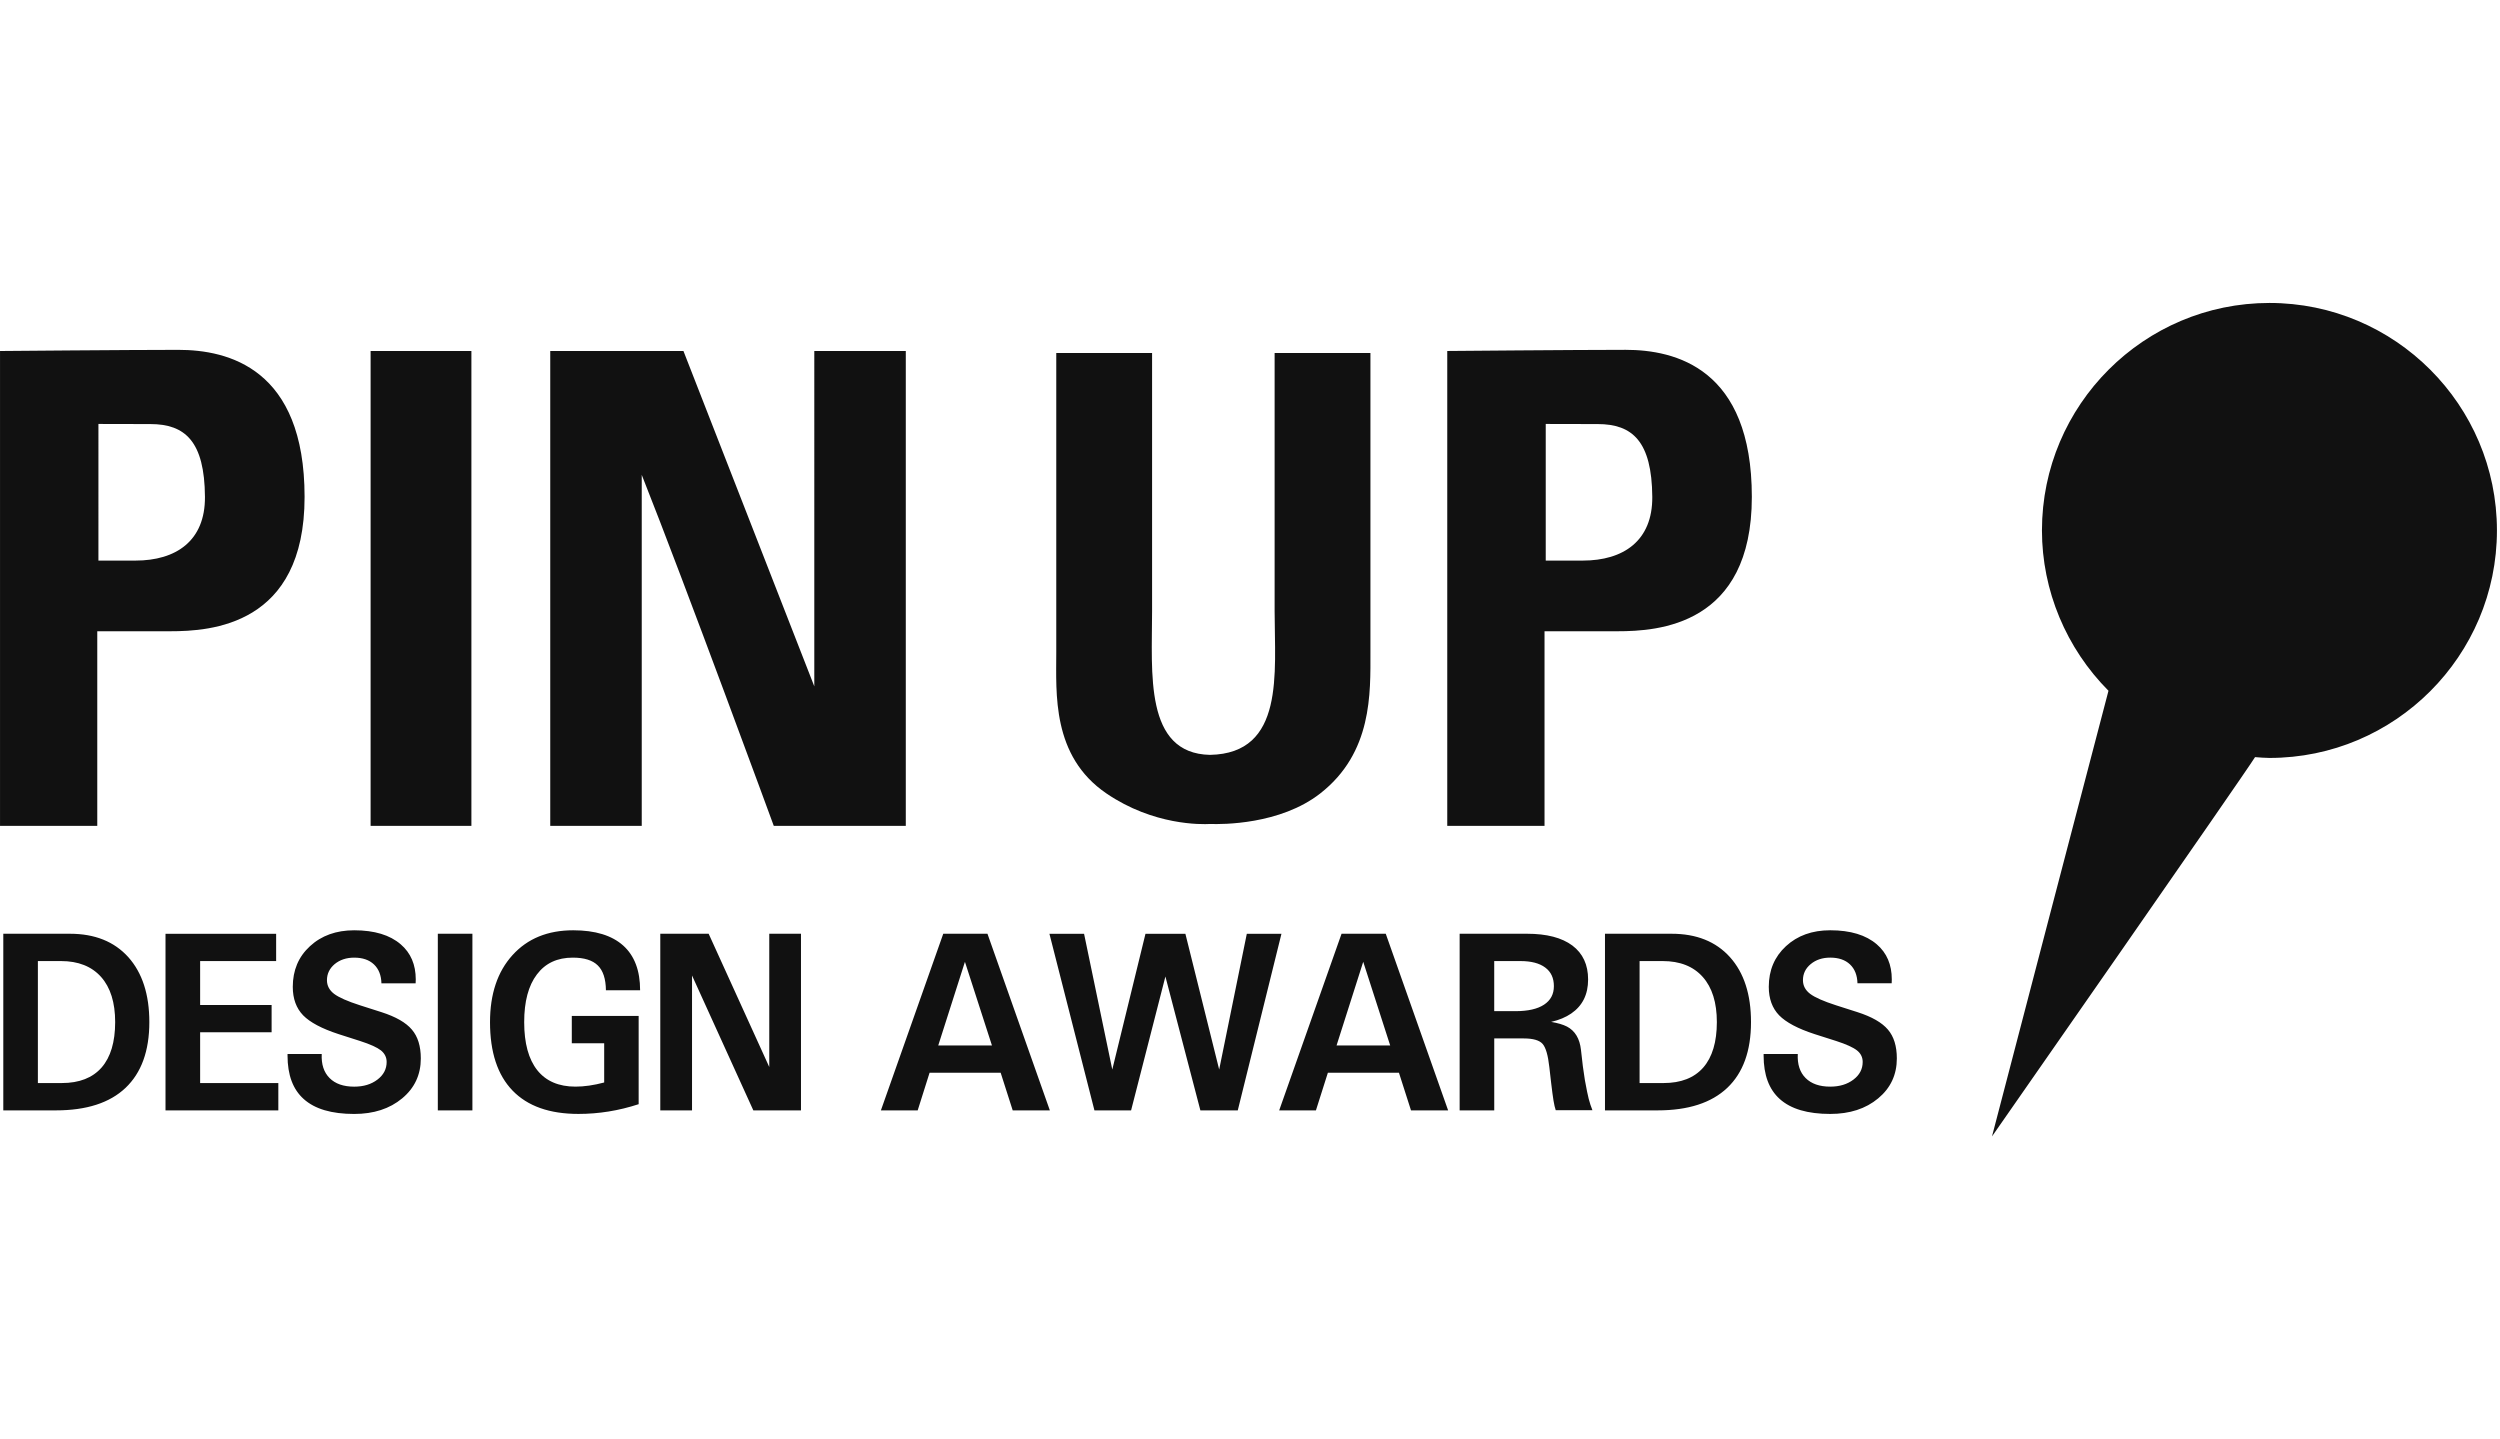 <?xml version="1.0" encoding="utf-8"?>
<!-- Generator: Adobe Illustrator 29.0.1, SVG Export Plug-In . SVG Version: 9.03 Build 54978)  -->
<svg version="1.0" id="Ebene_1" xmlns="http://www.w3.org/2000/svg" xmlns:xlink="http://www.w3.org/1999/xlink" x="0px" y="0px"
	 width="132px" height="76px" viewBox="0 0 132 76" enable-background="new 0 0 132 76" xml:space="preserve">
<rect x="0" y="0" fill="#FFFFFF" width="132" height="76"/>
<path fill="#111111" d="M5.135,33.33c0,0,1.712,0,3.853,0c2.14,0,7.094-0.302,7.094-7.092
	c0-6.79-4.036-7.766-6.665-7.766c-2.631,0-9.416,0.061-9.416,0.061v25.073h5.135
	V33.33z M5.198,22.385c0,0,1.4,0.006,2.743,0.006
	c1.833,0,2.862,0.911,2.881,3.847c0.014,2.321-1.527,3.361-3.67,3.361
	c-1.097,0-1.955,0-1.955,0V22.385z M85.834,18.471c-2.629,0-9.419,0.061-9.419,0.061
	v25.073h5.136V33.33c0,0,1.712,0,3.853,0c2.142,0,7.093-0.302,7.093-7.092
	C92.498,19.448,88.463,18.471,85.834,18.471z M83.571,29.599c-1.1,0-1.956,0-1.956,0
	v-7.214c0,0,1.399,0.006,2.745,0.006c1.833,0,2.858,0.911,2.881,3.847
	C87.257,28.559,85.712,29.599,83.571,29.599z M24.89,43.605h-5.322V18.533h5.322
	V43.605z M40.855,43.605c0,0-4.64-12.658-6.971-18.533v18.533h-4.831V18.533h7.033
	l6.909,17.706V18.533h4.831v25.073H40.855z M55.771,34.433c0-2.161,0-15.795,0-15.795
	h5.059c0,0,0,10.366,0,13.634c0,3.243-0.422,7.513,3.056,7.585
	c3.964-0.072,3.414-4.341,3.414-7.585c0-3.268,0-13.634,0-13.634h5.059
	c0,0,0,13.634,0,15.795c0,2.159,0.112,5.305-2.651,7.462
	c-2.119,1.654-5.187,1.632-5.809,1.611c-0.464,0.027-2.991,0.083-5.478-1.611
	C55.521,39.923,55.771,36.592,55.771,34.433z M3.689,49.302H1.085H0.174v9.326
	h0.912H2.954c1.615,0,2.84-0.397,3.674-1.188c0.836-0.794,1.257-1.951,1.257-3.473
	c0-1.46-0.372-2.601-1.109-3.428C6.033,49.714,5.005,49.302,3.689,49.302z
	 M5.365,56.365c-0.479,0.546-1.18,0.82-2.102,0.82H2v-6.441h1.22
	c0.914,0,1.619,0.281,2.117,0.838c0.497,0.559,0.744,1.354,0.744,2.386
	C6.08,55.019,5.841,55.819,5.365,56.365z M10.567,57.185h4.129v0.721v0.723H8.739
	v-9.326h5.841v0.719v0.723h-4.013v2.319h3.774v0.721v0.719h-3.774V57.185z
	 M21.747,54.363c0.313,0.366,0.472,0.873,0.472,1.523
	c0,0.859-0.329,1.564-0.986,2.109c-0.659,0.548-1.503,0.822-2.532,0.822
	c-1.19,0-2.079-0.261-2.663-0.787c-0.572-0.509-0.856-1.276-0.856-2.292v-0.086
	h1.805c-0.026,0.546,0.114,0.971,0.416,1.271
	c0.3,0.302,0.734,0.453,1.298,0.453c0.491,0,0.9-0.122,1.226-0.371
	c0.325-0.246,0.488-0.557,0.488-0.933c0-0.246-0.104-0.45-0.301-0.61
	c-0.202-0.158-0.568-0.325-1.1-0.496l-1.134-0.363
	c-0.884-0.288-1.51-0.62-1.875-0.994c-0.363-0.376-0.546-0.875-0.546-1.503
	c0-0.874,0.301-1.589,0.908-2.147c0.606-0.559,1.385-0.839,2.335-0.839
	c1.069,0,1.887,0.25,2.457,0.742c0.528,0.453,0.793,1.072,0.793,1.852
	l-0.007,0.205h-1.805c-0.012-0.428-0.144-0.76-0.397-0.999
	c-0.252-0.237-0.599-0.356-1.04-0.356c-0.414,0-0.757,0.115-1.032,0.341
	c-0.269,0.227-0.408,0.511-0.408,0.85c0,0.288,0.127,0.529,0.377,0.721
	c0.251,0.19,0.707,0.392,1.367,0.604l1.136,0.363
	C20.899,53.685,21.434,53.992,21.747,54.363z M100.153,55.885
	c0,0.859-0.329,1.564-0.985,2.109c-0.657,0.548-1.501,0.822-2.532,0.822
	c-1.191,0-2.078-0.261-2.663-0.787c-0.57-0.509-0.854-1.276-0.854-2.292v-0.086
	h1.804c-0.028,0.546,0.113,0.971,0.414,1.271
	c0.303,0.302,0.736,0.453,1.299,0.453c0.49,0,0.898-0.122,1.226-0.371
	c0.325-0.246,0.488-0.557,0.488-0.933c0-0.246-0.1-0.45-0.302-0.61
	c-0.201-0.158-0.568-0.325-1.097-0.496l-1.138-0.363
	c-0.886-0.288-1.51-0.62-1.875-0.994c-0.363-0.376-0.546-0.875-0.546-1.503
	c0-0.874,0.303-1.589,0.908-2.147c0.606-0.559,1.384-0.839,2.336-0.839
	c1.069,0,1.887,0.25,2.459,0.742c0.528,0.453,0.792,1.072,0.792,1.852
	l-0.006,0.205h-1.806c-0.012-0.428-0.144-0.76-0.397-0.999
	c-0.252-0.237-0.599-0.356-1.042-0.356c-0.412,0-0.756,0.115-1.029,0.341
	c-0.275,0.227-0.411,0.511-0.411,0.85c0,0.288,0.127,0.529,0.379,0.721
	c0.25,0.19,0.708,0.392,1.365,0.604l1.135,0.363
	c0.757,0.243,1.293,0.55,1.607,0.921C99.996,54.729,100.153,55.236,100.153,55.885z
	 M24.031,49.302h0.912v9.326h-0.912h-0.914v-9.326H24.031z M28.348,51.45
	c-0.449,0.591-0.671,1.433-0.671,2.52c0,1.113,0.232,1.958,0.691,2.537
	c0.461,0.577,1.133,0.867,2.018,0.867c0.46,0,0.965-0.072,1.515-0.219v-2.071
	h-1.71v-1.442h3.53v4.659c-1.046,0.343-2.107,0.514-3.18,0.514
	c-1.525,0-2.684-0.41-3.478-1.233c-0.794-0.823-1.19-2.026-1.19-3.612
	c0-1.487,0.396-2.666,1.187-3.539c0.791-0.874,1.859-1.312,3.206-1.312
	c1.162,0,2.041,0.271,2.638,0.805c0.597,0.535,0.894,1.323,0.894,2.362h-1.805
	c-0.006-0.604-0.152-1.043-0.43-1.312c-0.277-0.275-0.719-0.411-1.317-0.411
	C29.427,50.562,28.794,50.857,28.348,51.45z M41.455,49.302h0.837v9.326h-1.258
	h-1.258l-3.237-7.122v7.122h-0.837h-0.839v-9.326h1.276h1.278l3.2,7.036v-7.036
	H41.455z M50.966,49.302h-1.162l-3.293,9.326h0.974h0.969l0.628-1.988h3.753
	l0.636,1.988h0.982h0.979l-3.294-9.326H50.966z M49.539,55.201l1.409-4.415h0.001
	l1.426,4.415H49.539z M67.661,49.302L65.354,58.629h-0.987h-0.987l-1.847-7.07
	l-1.812,7.07h-0.968h-0.967l-2.377-9.326h0.911h0.918l1.49,7.169l1.753-7.169
	h1.052h1.055l1.784,7.169l1.459-7.169h0.914H67.661z M71.997,49.302h-1.163
	l-3.293,9.326h0.971h0.969l0.631-1.988h3.752l0.637,1.988h0.982h0.978
	l-3.293-9.326H71.997z M70.57,55.201l1.407-4.415h0.002l1.423,4.415H70.57z
	 M83.709,57.172l-0.027-0.14c-0.075-0.456-0.145-0.989-0.206-1.593
	c-0.066-0.6-0.312-1.012-0.742-1.237c-0.207-0.106-0.484-0.187-0.835-0.246
	c0.417-0.095,0.771-0.243,1.061-0.442c0.593-0.406,0.892-1.003,0.892-1.796
	c0-0.78-0.277-1.377-0.831-1.794c-0.558-0.415-1.354-0.622-2.395-0.622H77.98
	h-0.911v9.326h0.913h0.914v-3.799h1.557c0.494,0,0.825,0.095,0.996,0.288
	c0.168,0.192,0.287,0.6,0.355,1.221l0.096,0.834
	c0.048,0.41,0.09,0.723,0.125,0.939c0.035,0.217,0.076,0.386,0.118,0.509h0.967
	h0.971c-0.077-0.185-0.14-0.385-0.198-0.604
	C83.828,57.798,83.772,57.516,83.709,57.172z M81.525,53.047
	c-0.347,0.228-0.847,0.342-1.501,0.342h-1.129v-2.645h1.379
	c0.572,0,1.008,0.113,1.314,0.342c0.307,0.228,0.457,0.555,0.457,0.983
	C82.045,52.495,81.872,52.818,81.525,53.047z M88.259,49.302h-2.604H84.743v9.326
	h0.912h1.867c1.617,0,2.84-0.397,3.677-1.188
	c0.837-0.794,1.254-1.951,1.254-3.473c0-1.46-0.369-2.601-1.109-3.428
	C90.602,49.714,89.574,49.302,88.259,49.302z M89.933,56.365
	c-0.478,0.546-1.177,0.82-2.099,0.82h-1.264v-6.441h1.218
	c0.916,0,1.621,0.281,2.117,0.838c0.497,0.559,0.745,1.354,0.745,2.386
	C90.648,55.019,90.409,55.819,89.933,56.365z M131.838,28.007
	c0,6.623-5.388,12.012-12.011,12.012c-0.249,0-0.507-0.025-0.761-0.043
	c-0.509,0.836-13.889,20.028-13.889,20.028s5.903-22.626,6.151-23.532
	c-2.231-2.243-3.513-5.291-3.513-8.465c0-6.623,5.388-12.011,12.012-12.011
	C126.45,15.996,131.838,21.384,131.838,28.007z"/>
</svg>
